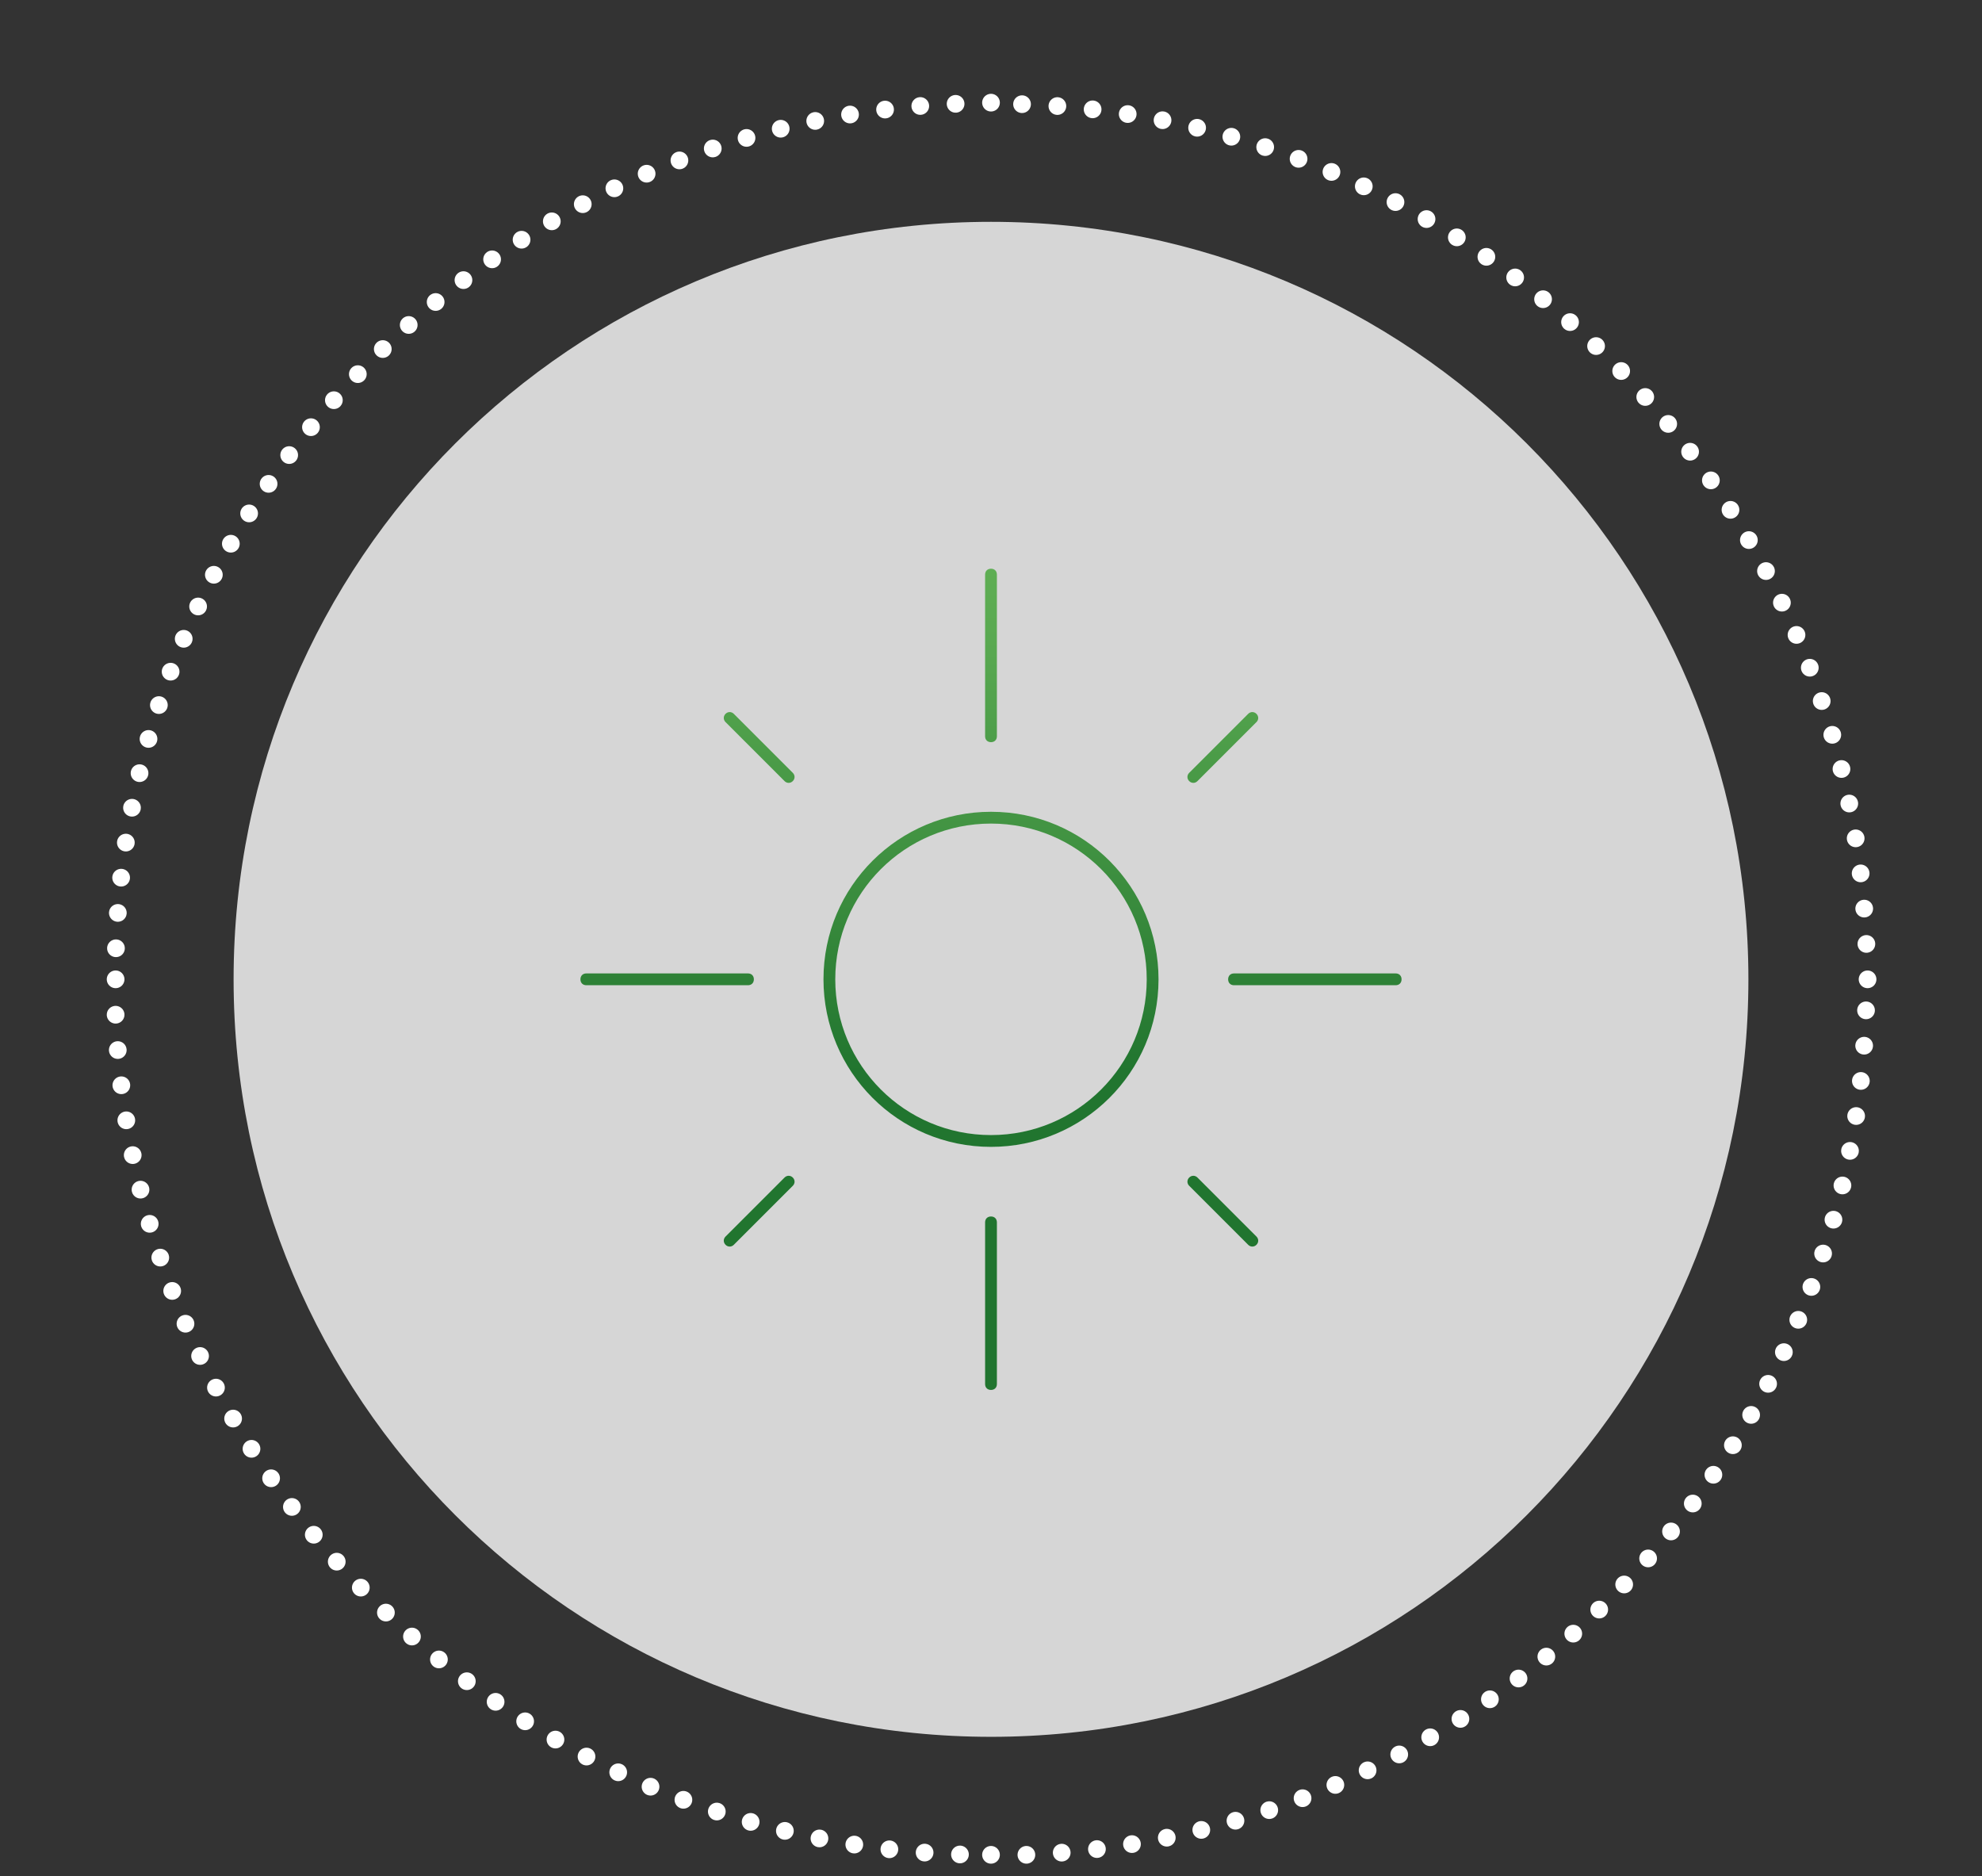 <svg xmlns="http://www.w3.org/2000/svg" xmlns:xlink="http://www.w3.org/1999/xlink" id="Layer_1" viewBox="0 0 168 159"><rect x="0" y="0" width="168" height="159" fill="#333333" stroke="none"/><defs><clipPath id="clippath"><rect x="10.8" y="10.8" width="146.4" height="137.4" style="fill: none;"></rect></clipPath><linearGradient id="linear-gradient" x1="-622.5" y1="942.8" x2="-621.5" y2="942.8" gradientTransform="translate(226006.8 342499.2) scale(363.5 -363.5)" gradientUnits="userSpaceOnUse"><stop offset="0" stop-color="#fff"></stop><stop offset="1" stop-color="#000"></stop></linearGradient><mask id="mask" x="-1633.9" y="-1777.7" width="3120.8" height="3120.8" maskUnits="userSpaceOnUse"><rect x="-1176.9" y="-1320.6" width="2206.7" height="2206.7" transform="translate(132.1 -115.6) rotate(-45)" style="fill: url(#linear-gradient);"></rect></mask><clipPath id="clippath-1"><rect width="168" height="159" style="fill: none;"></rect></clipPath><linearGradient id="linear-gradient1" x1="-631.3" y1="932.8" x2="-630.3" y2="932.8" gradientTransform="translate(-65821.9 44652.7) rotate(90) scale(70.7 -70.7)" gradientUnits="userSpaceOnUse"><stop offset="0" stop-color="#73c160"></stop><stop offset="0" stop-color="#73c160"></stop><stop offset=".2" stop-color="#6cba5b"></stop><stop offset=".5" stop-color="#58a850"></stop><stop offset=".8" stop-color="#398b3d"></stop><stop offset="1" stop-color="#21752f"></stop></linearGradient></defs><g style="opacity: .8;"><g style="clip-path: url(#clippath);"><path d="M84,147.2c35.5,0,64.2-28.7,64.2-64.2S119.5,18.8,84,18.8,19.8,47.5,19.8,83s28.7,64.2,64.2,64.2" style="fill: #fff;"></path></g></g><g style="mask: url(#mask);"><g style="clip-path: url(#clippath-1);"><path d="M87,157.2c39.1-1.6,70.5-33.4,71.2-72.7" style="fill: none; stroke: #fff; stroke-dasharray: 0 3; stroke-linecap: round; stroke-linejoin: round; stroke-width: 1.5px;"></path><path d="M158.2,80c-1.6-39.1-33.4-70.5-72.7-71.2" style="fill: none; stroke: #fff; stroke-dasharray: 0 3; stroke-linecap: round; stroke-linejoin: round; stroke-width: 1.5px;"></path><path d="M81,8.8C41.9,10.4,10.5,42.2,9.8,81.5" style="fill: none; stroke: #fff; stroke-dasharray: 0 3; stroke-linecap: round; stroke-linejoin: round; stroke-width: 1.5px;"></path><path d="M9.8,86c1.6,39.1,33.4,70.5,72.7,71.2" style="fill: none; stroke: #fff; stroke-dasharray: 0 3; stroke-linecap: round; stroke-linejoin: round; stroke-width: 1.5px;"></path><path d="M84,157.2h0M9.8,83h0M84,8.7h0M158.3,83h0" style="fill: none; stroke: #fff; stroke-linecap: round; stroke-linejoin: round; stroke-width: 1.5px;"></path></g></g><path d="M83.5,62.4v-13.7c0-.3.2-.5.5-.5s.5.2.5.5v13.7c0,.3-.2.5-.5.5s-.5-.2-.5-.5ZM97.7,83h.5c0,7.9-6.4,14.2-14.2,14.2-7.9,0-14.2-6.4-14.2-14.2,0-7.9,6.4-14.2,14.2-14.2,7.9,0,14.2,6.4,14.2,14.2h-1c0-7.3-5.9-13.2-13.2-13.2-7.3,0-13.2,5.9-13.2,13.2,0,7.3,5.9,13.2,13.2,13.2,7.3,0,13.2-5.9,13.2-13.2h.5ZM83.5,117.3v-13.7c0-.3.2-.5.5-.5s.5.2.5.5v13.7c0,.3-.2.5-.5.5s-.5-.2-.5-.5ZM104.6,82.5h13.7c.3,0,.5.2.5.5s-.2.5-.5.5h-13.7c-.3,0-.5-.2-.5-.5s.2-.5.5-.5ZM49.7,82.5h13.7c.3,0,.5.2.5.5s-.2.5-.5.5h-13.7c-.3,0-.5-.2-.5-.5s.2-.5.5-.5ZM106.5,61.2l-5,5c-.2.2-.5.2-.7,0-.2-.2-.2-.5,0-.7l5-5c.2-.2.5-.2.7,0,.2.2.2.5,0,.7ZM67.2,100.5l-5,5c-.2.2-.5.2-.7,0-.2-.2-.2-.5,0-.7l5-5c.2-.2.5-.2.7,0,.2.2.2.5,0,.7ZM105.8,105.5l-5-5c-.2-.2-.2-.5,0-.7.2-.2.5-.2.7,0l5,5c.2.2.2.5,0,.7-.2.2-.5.2-.7,0ZM66.5,66.2l-5-5c-.2-.2-.2-.5,0-.7.2-.2.5-.2.7,0l5,5c.2.2.2.5,0,.7-.2.2-.5.2-.7,0Z" style="fill: url(#linear-gradient1);"></path></svg>